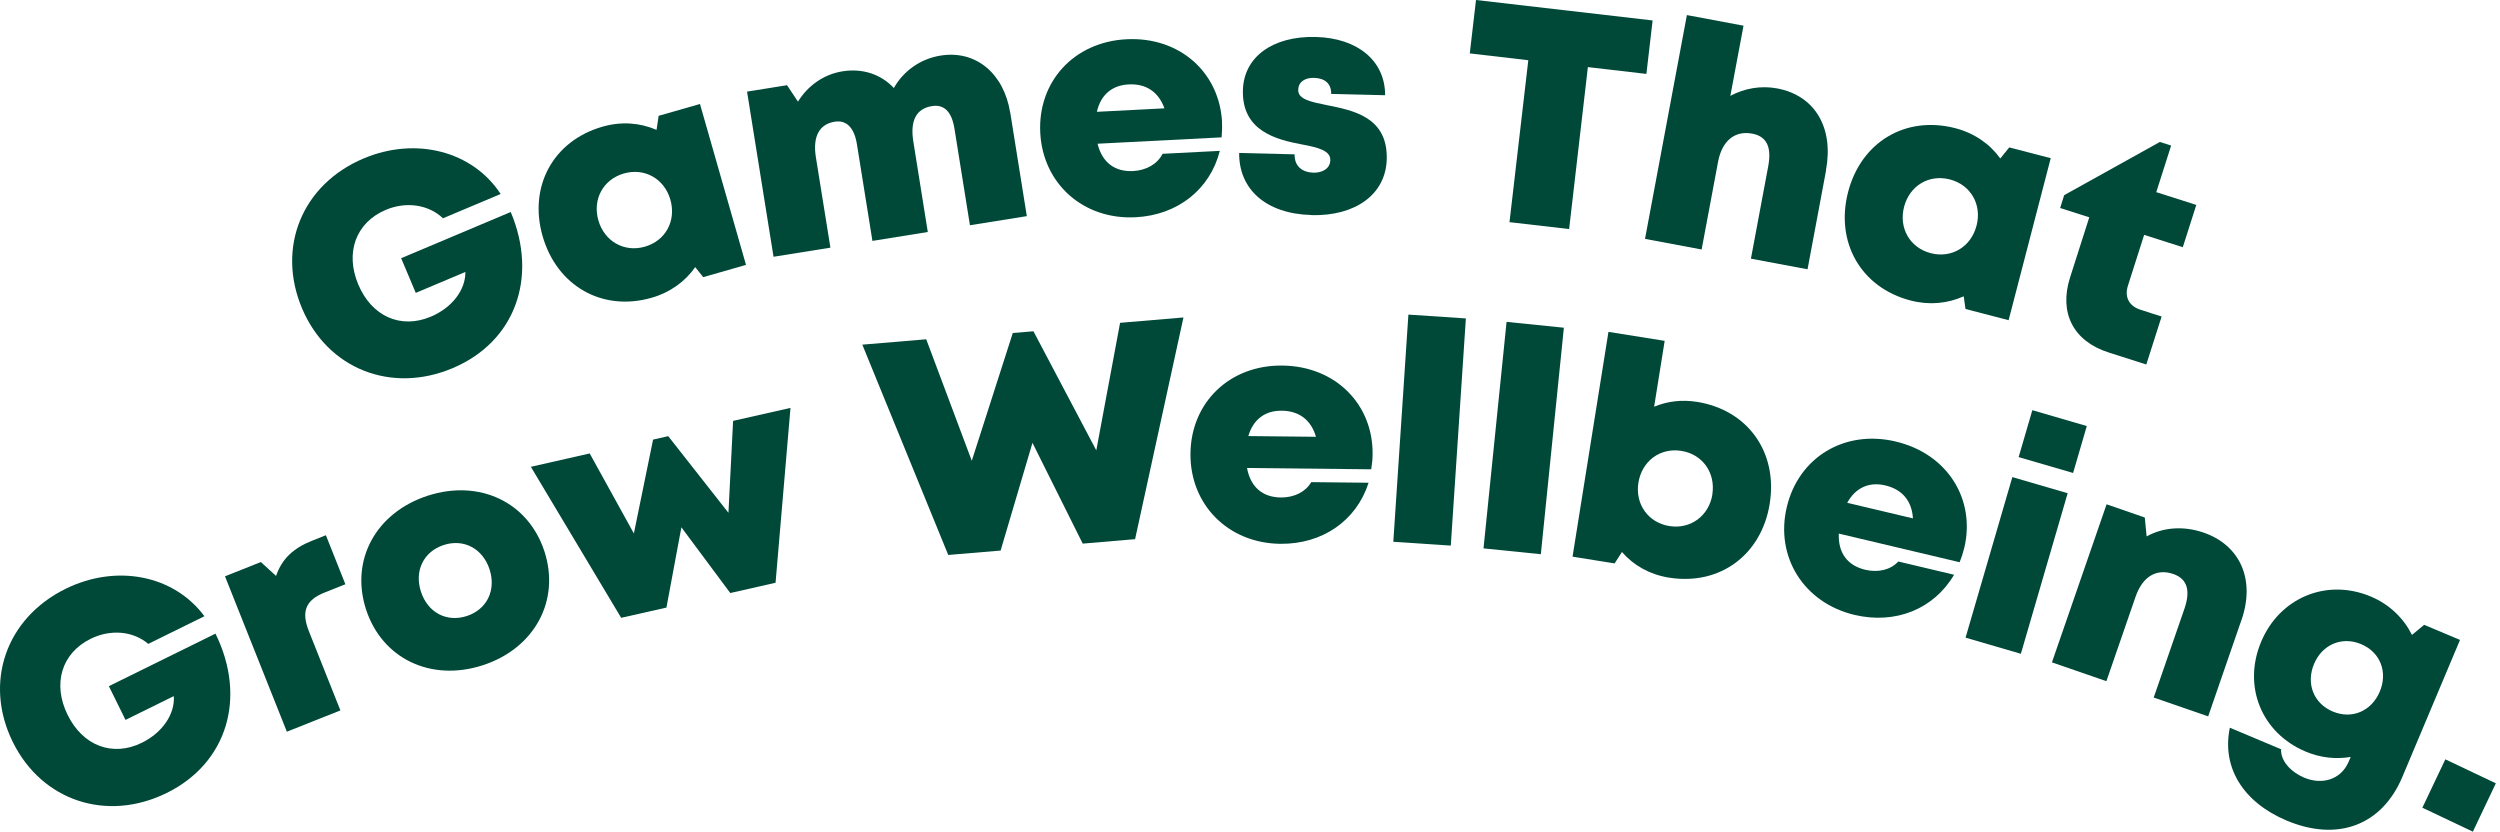<svg xmlns="http://www.w3.org/2000/svg" fill="none" viewBox="0 0 502 167" height="167" width="502">
<path fill="#004939" d="M102.554 42.571C108.095 55.704 103.449 68.64 90.882 73.93C78.591 79.115 65.787 74.101 60.641 61.903C55.496 49.69 60.654 37.031 73.011 31.82C83.526 27.385 94.909 30.346 100.528 38.952L88.948 43.834C86.066 41.071 81.565 40.413 77.472 42.137C71.459 44.677 69.248 50.73 71.945 57.139C74.617 63.482 80.433 66.153 86.513 63.587C90.737 61.81 93.487 58.244 93.448 54.612L83.486 58.81L80.552 51.849L102.554 42.571Z"></path>
<path fill="#004939" d="M134.611 40.097C133.414 35.912 129.453 33.636 125.281 34.833C121.096 36.031 118.951 40.044 120.149 44.242C121.359 48.453 125.32 50.73 129.492 49.532C133.664 48.335 135.822 44.321 134.611 40.097ZM140.559 20.897L149.797 53.191L141.204 55.652L139.599 53.638C137.572 56.533 134.572 58.731 130.821 59.797C120.952 62.626 111.832 57.441 108.95 47.401C106.094 37.399 111.108 28.267 120.978 25.437C124.781 24.345 128.545 24.648 131.834 26.082L132.256 23.253L140.546 20.884L140.559 20.897Z"></path>
<path fill="#004939" d="M202.856 22.595L206.186 43.4L194.763 45.229L191.658 25.845C191.105 22.384 189.552 20.911 187.131 21.305C183.986 21.805 182.722 24.227 183.393 28.398L186.302 46.585L175.182 48.374L172.076 28.991C171.537 25.635 169.984 24.056 167.602 24.437C164.51 24.937 163.167 27.425 163.825 31.544L166.747 49.73L155.324 51.559L150.008 18.397L158.035 17.108L160.233 20.41C162.18 17.239 165.378 14.923 169.194 14.318C173.234 13.673 176.932 14.936 179.485 17.673C181.393 14.291 184.762 11.817 188.881 11.159C195.987 10.014 201.593 14.791 202.843 22.608"></path>
<path fill="#004939" d="M220.266 22.45L233.82 21.753C232.636 18.45 230.122 16.765 226.635 16.95C223.266 17.12 221.016 19.068 220.253 22.45M245.374 24.516C245.427 25.529 245.388 26.543 245.295 27.582L220.384 28.859C221.332 32.662 223.885 34.531 227.53 34.346C230.228 34.202 232.425 32.912 233.439 30.885L244.94 30.293C242.966 38.071 236.426 43.203 228.017 43.624C217.555 44.163 209.409 36.913 208.883 26.661C208.357 16.384 215.66 8.422 226.188 7.883C236.992 7.33 244.874 14.66 245.388 24.503L245.374 24.516Z"></path>
<path fill="#004939" d="M263.351 43.176C254.205 42.953 248.757 37.992 248.823 30.714L259.956 30.991C259.903 33.452 261.575 34.623 263.772 34.675C265.47 34.715 267.088 33.886 267.128 32.162C267.18 30.227 264.641 29.609 261.43 29.004C256.245 28.03 249.376 26.293 249.573 18.147C249.731 11.422 255.574 7.211 264.18 7.422C272.734 7.633 278.156 12.317 278.129 19.121L267.299 18.858C267.352 16.713 265.93 15.686 263.838 15.633C261.982 15.594 260.719 16.476 260.68 18.029C260.627 19.937 263.193 20.45 266.365 21.095C271.642 22.161 278.669 23.437 278.458 31.951C278.287 38.965 272.26 43.413 263.338 43.203L263.351 43.176Z"></path>
<path fill="#004939" d="M296.381 0L295.131 10.725L306.883 12.094L303.106 44.611L315.081 45.993L318.845 13.475L330.596 14.844L331.846 4.106L296.381 0Z"></path>
<path fill="#004939" d="M366.679 34.189L362.955 54.073L351.585 51.941L355.059 33.386C355.77 29.583 354.796 27.385 351.835 26.832C348.387 26.188 345.795 28.227 344.992 32.465L341.689 50.099L330.319 47.967L338.728 3.027L350.098 5.159L347.453 19.253C350.243 17.752 353.559 17.134 356.849 17.752C364.429 19.174 368.258 25.635 366.653 34.189"></path>
<path fill="#004939" d="M396.894 45.308C397.986 41.084 395.736 37.123 391.538 36.031C387.314 34.939 383.445 37.307 382.339 41.532C381.234 45.782 383.497 49.743 387.682 50.835C391.88 51.928 395.788 49.559 396.881 45.322M411.777 31.794L403.329 64.297L394.67 62.047L394.315 59.494C391.091 60.955 387.393 61.324 383.629 60.337C373.694 57.757 368.469 48.651 371.101 38.544C373.72 28.477 382.682 23.161 392.63 25.74C396.46 26.74 399.552 28.898 401.658 31.82L403.461 29.596L411.804 31.767L411.777 31.794Z"></path>
<path fill="#004939" d="M434.057 63.547L430.977 73.193L423.397 70.772C416.318 68.509 413.396 62.811 415.673 55.704L419.528 43.637L413.672 41.768L414.488 39.189L433.701 28.504L435.965 29.227L432.978 38.584L441.018 41.15L438.307 49.638L430.543 47.164L427.293 57.349C426.556 59.639 427.503 61.468 429.832 62.205L434.057 63.561V63.547Z"></path>
<path fill="#004939" d="M43.27 127.24C49.561 140.018 45.692 153.217 33.467 159.231C21.505 165.126 8.424 160.876 2.568 148.992C-3.288 137.109 1.134 124.174 13.161 118.239C23.399 113.199 34.927 115.475 41.047 123.739L29.769 129.293C26.729 126.7 22.202 126.305 18.215 128.266C12.359 131.148 10.503 137.32 13.582 143.558C16.622 149.729 22.584 152.059 28.505 149.137C32.611 147.111 35.151 143.4 34.901 139.781L25.202 144.558L21.86 137.781L43.284 127.227L43.27 127.24Z"></path>
<path fill="#004939" d="M65.444 107.487L69.353 117.317L65.181 118.975C61.378 120.489 60.444 122.792 62.036 126.779L68.353 142.649L57.601 146.926L45.178 115.725L52.377 112.856L55.43 115.646C56.614 112.225 58.878 110.093 62.589 108.606L65.431 107.474L65.444 107.487Z"></path>
<path fill="#004939" d="M93.724 123.7C97.738 122.397 99.672 118.554 98.304 114.33C96.935 110.132 93.106 108.132 89.105 109.435C85.092 110.738 83.157 114.58 84.526 118.804C85.894 123.029 89.711 125.003 93.724 123.7ZM73.498 122.371C70.287 112.461 75.472 102.921 85.894 99.539C96.277 96.17 106.121 100.842 109.332 110.751C112.529 120.62 107.318 130.214 96.935 133.583C86.513 136.965 76.709 132.24 73.498 122.371Z"></path>
<path fill="#004939" d="M158.732 81.905L155.732 117.015L146.639 119.081L136.822 105.882L133.821 122.002L124.728 124.055L106.594 93.735L118.411 91.051L127.281 107.119L131.137 88.274L134.177 87.577L146.27 102.973L147.205 84.511L158.732 81.905Z"></path>
<path fill="#004939" d="M237.637 63.745L227.925 108.264L217.411 109.158L207.318 88.919L200.922 110.553L190.408 111.435L173.155 69.206L185.986 68.127L195.132 92.525L203.37 66.864L207.515 66.521L220.135 90.432L224.912 64.824L237.637 63.745Z"></path>
<path fill="#004939" d="M250.665 87.564L264.246 87.708C263.272 84.34 260.864 82.497 257.376 82.471C254.008 82.431 251.639 84.234 250.665 87.564ZM275.616 91.169C275.616 92.183 275.51 93.196 275.339 94.236L250.402 93.972C251.112 97.828 253.547 99.855 257.192 99.894C259.89 99.92 262.166 98.762 263.298 96.815L274.813 96.933C272.365 104.579 265.522 109.29 257.1 109.198C246.625 109.093 238.94 101.342 239.045 91.077C239.15 80.773 246.941 73.285 257.482 73.404C268.312 73.522 275.721 81.326 275.616 91.169Z"></path>
<path fill="#004939" d="M282.806 63.174L279.776 108.79L291.318 109.557L294.348 63.941L282.806 63.174Z"></path>
<path fill="#004939" d="M302.518 64.633L297.89 110.115L309.398 111.286L314.026 65.805L302.518 64.633Z"></path>
<path fill="#004939" d="M343.835 99.289C344.519 94.959 341.901 91.222 337.624 90.538C333.347 89.853 329.689 92.591 328.991 96.92C328.307 101.21 330.939 104.947 335.216 105.632C339.466 106.316 343.151 103.579 343.848 99.289M355.363 101.131C353.718 111.435 345.335 117.62 335.123 115.988C331.255 115.37 328.017 113.527 325.688 110.843L324.214 113.133L315.766 111.777L322.977 66.64L334.268 68.443L332.149 81.668C334.755 80.576 337.69 80.207 340.756 80.694C350.968 82.326 357.008 90.814 355.363 101.118"></path>
<path fill="#004939" d="M370.904 100.96L384.116 104.092C383.906 100.592 381.971 98.275 378.576 97.473C375.299 96.696 372.588 97.933 370.917 100.973M394.433 109.974C394.196 110.961 393.88 111.922 393.499 112.896L369.233 107.145C369.075 111.067 370.996 113.567 374.549 114.409C377.181 115.028 379.655 114.409 381.181 112.751L392.38 115.409C388.314 122.318 380.602 125.41 372.404 123.476C362.205 121.055 356.415 111.817 358.784 101.829C361.153 91.814 370.404 86.221 380.655 88.656C391.196 91.156 396.697 100.394 394.433 109.987V109.974Z"></path>
<path fill="#004939" d="M408.093 82.365L419.028 85.55L416.278 94.972L405.342 91.788L408.093 82.365ZM404.079 95.801L415.186 99.039L405.79 131.28L394.683 128.042L404.079 95.801Z"></path>
<path fill="#004939" d="M450.085 124.489L443.4 143.847L432.464 140.07L438.636 122.226C439.913 118.528 439.162 116.212 436.412 115.264C433.004 114.08 430.214 115.791 428.819 119.831L422.963 136.78L412.027 133.003L423.003 101.263L430.675 103.921L431.043 107.711C434.32 105.895 438.386 105.54 442.492 106.948C449.861 109.501 452.888 116.409 450.098 124.489"></path>
<path fill="#004939" d="M468.429 142.873C472.259 144.492 476.206 142.807 477.865 138.86C479.509 134.951 477.957 130.951 474.114 129.345C470.285 127.727 466.31 129.398 464.665 133.306C463.007 137.254 464.56 141.241 468.416 142.873H468.429ZM493.972 128.49L482.391 156.006C478.299 165.731 469.39 169.074 459.165 164.771C450.374 161.073 446.097 154.059 447.755 146.124L458.046 150.453C457.915 152.835 460.086 155.059 462.678 156.151C466.245 157.651 470.074 156.599 471.627 152.914L472.022 151.993C469.074 152.493 465.955 152.177 462.968 150.914C454.098 147.176 450.282 137.794 454.046 128.845C457.757 120.015 467.192 116.054 476.075 119.791C479.825 121.37 482.655 124.147 484.326 127.49L486.774 125.463L493.985 128.503L493.972 128.49Z"></path>
<path fill="#004939" d="M491.024 152.474L486.411 162.185L496.55 167.001L501.164 157.29L491.024 152.474Z"></path>
</svg>
